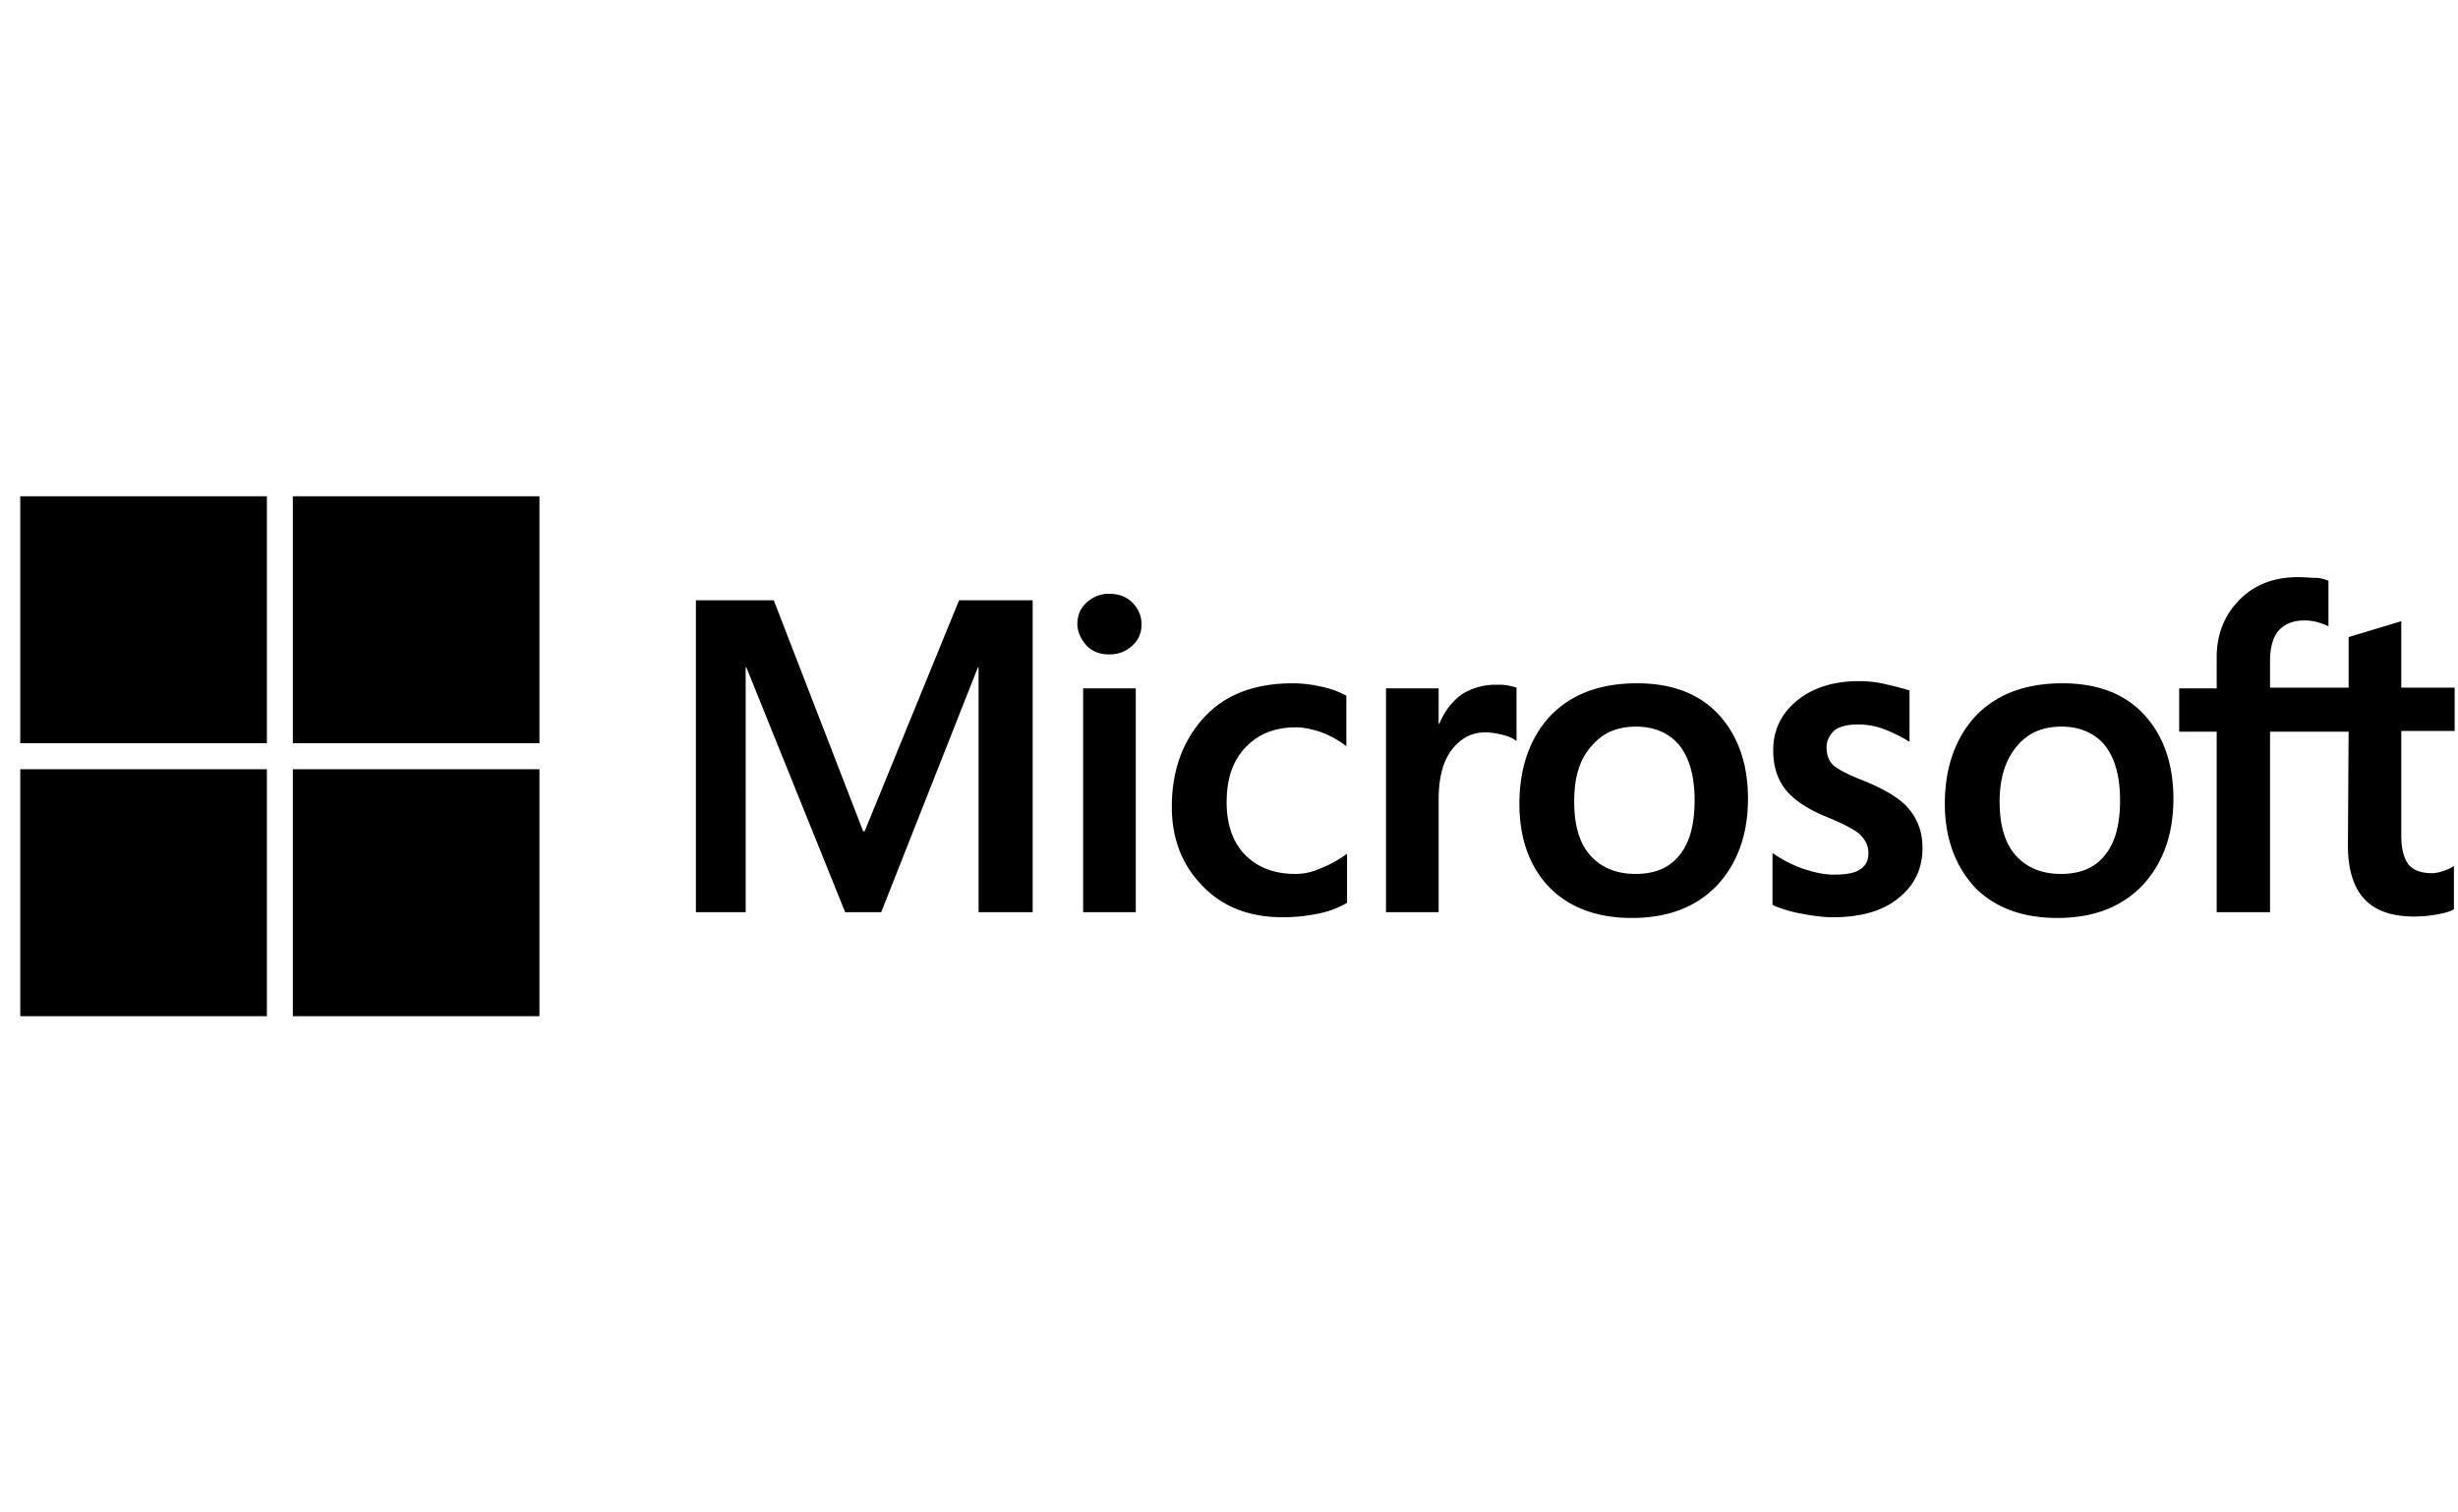 <svg xmlns="http://www.w3.org/2000/svg" width="104" height="64" fill="none" viewBox="0 0 104 64"><g fill="color(display-p3 .004 .039 .129)" clip-path="url(#a)"><path d="M43.693 25.4v13.2h-2.288V28.242h-.03L37.285 38.6h-1.525l-4.18-10.358h-.03V38.6h-2.106V25.4h3.295l3.783 9.778h.061l3.997-9.778h3.112Zm1.892 1.008c0-.366.122-.672.396-.916.275-.245.58-.367.946-.367.397 0 .732.122.977.367.244.244.396.55.396.916 0 .367-.122.673-.396.917-.275.245-.58.367-.977.367-.396 0-.702-.122-.946-.367-.244-.275-.396-.58-.396-.917Zm2.471 2.72V38.6h-2.227v-9.472h2.227Zm6.743 7.853c.335 0 .701-.062 1.098-.245a4.813 4.813 0 0 0 1.098-.611v2.078a3.89 3.89 0 0 1-1.22.458 7.501 7.501 0 0 1-1.495.153c-1.404 0-2.532-.428-3.387-1.314-.884-.886-1.312-2.017-1.312-3.361 0-1.528.458-2.78 1.343-3.758.885-.978 2.136-1.467 3.783-1.467.427 0 .854.061 1.251.153.427.091.763.244 1.007.366v2.14a4.427 4.427 0 0 0-1.038-.581c-.366-.123-.732-.214-1.098-.214-.885 0-1.586.275-2.136.855-.549.58-.793 1.345-.793 2.323 0 .947.275 1.71.794 2.23.518.52 1.22.795 2.105.795Zm8.512-8.006c.183 0 .335 0 .488.03.152.031.274.062.366.092v2.261a1.368 1.368 0 0 0-.519-.244c-.244-.061-.488-.122-.823-.122-.55 0-1.007.244-1.373.703-.366.458-.58 1.16-.58 2.138V38.6h-2.227v-9.472h2.227v1.497h.03c.214-.52.52-.917.916-1.222a2.685 2.685 0 0 1 1.495-.428Zm.976 5.042c0-1.559.458-2.811 1.312-3.728.885-.917 2.105-1.375 3.661-1.375 1.465 0 2.624.428 3.448 1.314.823.886 1.25 2.078 1.25 3.575 0 1.528-.457 2.75-1.311 3.666-.885.917-2.075 1.375-3.6 1.375-1.465 0-2.624-.427-3.479-1.283-.854-.886-1.281-2.078-1.281-3.544Zm2.319-.092c0 .978.213 1.742.671 2.261.458.52 1.098.795 1.922.795.793 0 1.434-.245 1.861-.795.427-.52.64-1.283.64-2.322 0-1.008-.213-1.772-.64-2.322-.427-.52-1.068-.795-1.83-.795-.824 0-1.434.275-1.892.825-.519.58-.732 1.345-.732 2.353Zm10.678-2.292c0 .306.092.58.305.764.214.184.64.398 1.343.672.884.367 1.525.764 1.86 1.192.367.458.55.978.55 1.62 0 .886-.336 1.588-1.037 2.139-.672.55-1.618.794-2.777.794-.397 0-.824-.061-1.312-.153a5.277 5.277 0 0 1-1.22-.367v-2.2c.397.276.854.52 1.312.673.457.152.884.244 1.281.244.488 0 .885-.061 1.099-.214.244-.152.366-.366.366-.703 0-.305-.122-.55-.367-.794-.244-.214-.732-.458-1.403-.733-.824-.336-1.403-.734-1.739-1.161-.336-.428-.519-.978-.519-1.65 0-.856.336-1.559 1.007-2.109.671-.55 1.556-.825 2.624-.825.336 0 .702.03 1.098.123.397.091.763.183 1.038.274v2.17a6.574 6.574 0 0 0-1.038-.52 3.224 3.224 0 0 0-1.159-.213c-.427 0-.763.091-.976.244-.214.214-.336.428-.336.733Zm5.004 2.384c0-1.559.457-2.811 1.312-3.728.884-.917 2.105-1.375 3.66-1.375 1.465 0 2.624.428 3.448 1.314.824.886 1.251 2.078 1.251 3.575 0 1.528-.458 2.75-1.312 3.666-.885.917-2.075 1.375-3.6 1.375-1.464 0-2.624-.427-3.478-1.283-.824-.886-1.281-2.078-1.281-3.544Zm2.318-.092c0 .978.214 1.742.672 2.261.457.52 1.098.795 1.922.795.793 0 1.434-.245 1.86-.795.428-.52.641-1.283.641-2.322 0-1.008-.213-1.772-.64-2.322-.427-.52-1.068-.795-1.83-.795-.825 0-1.435.275-1.892.825-.489.58-.733 1.345-.733 2.353Zm14.767-2.964h-3.326V38.6H93.79v-7.639h-1.587v-1.833h1.587v-1.314c0-.978.335-1.803.976-2.445.64-.641 1.464-.947 2.471-.947.275 0 .519.03.732.03.214 0 .397.062.55.123V26.5a3.769 3.769 0 0 0-.397-.153 2.026 2.026 0 0 0-.64-.091c-.458 0-.825.152-1.069.427s-.366.734-.366 1.284v1.13h3.326v-2.139l2.227-.672v2.811h2.258v1.834H101.6v4.43c0 .58.122.978.305 1.222.214.245.549.367 1.007.367.122 0 .275-.03.458-.092a1.59 1.59 0 0 0 .457-.213v1.833c-.152.091-.366.153-.701.214a5.288 5.288 0 0 1-.977.091c-.946 0-1.647-.244-2.105-.733-.458-.489-.702-1.253-.702-2.261l.03-4.828ZM.857 21h10.435v10.45H.857V21ZM12.39 21h10.435v10.45H12.39V21ZM.857 32.55h10.435V43H.857V32.55ZM12.39 32.55h10.435V43H12.39V32.55Z"/></g><defs><clipPath id="a"><path fill="#fff" d="M0 0h103v64H0z" transform="translate(.857)"/></clipPath></defs></svg>